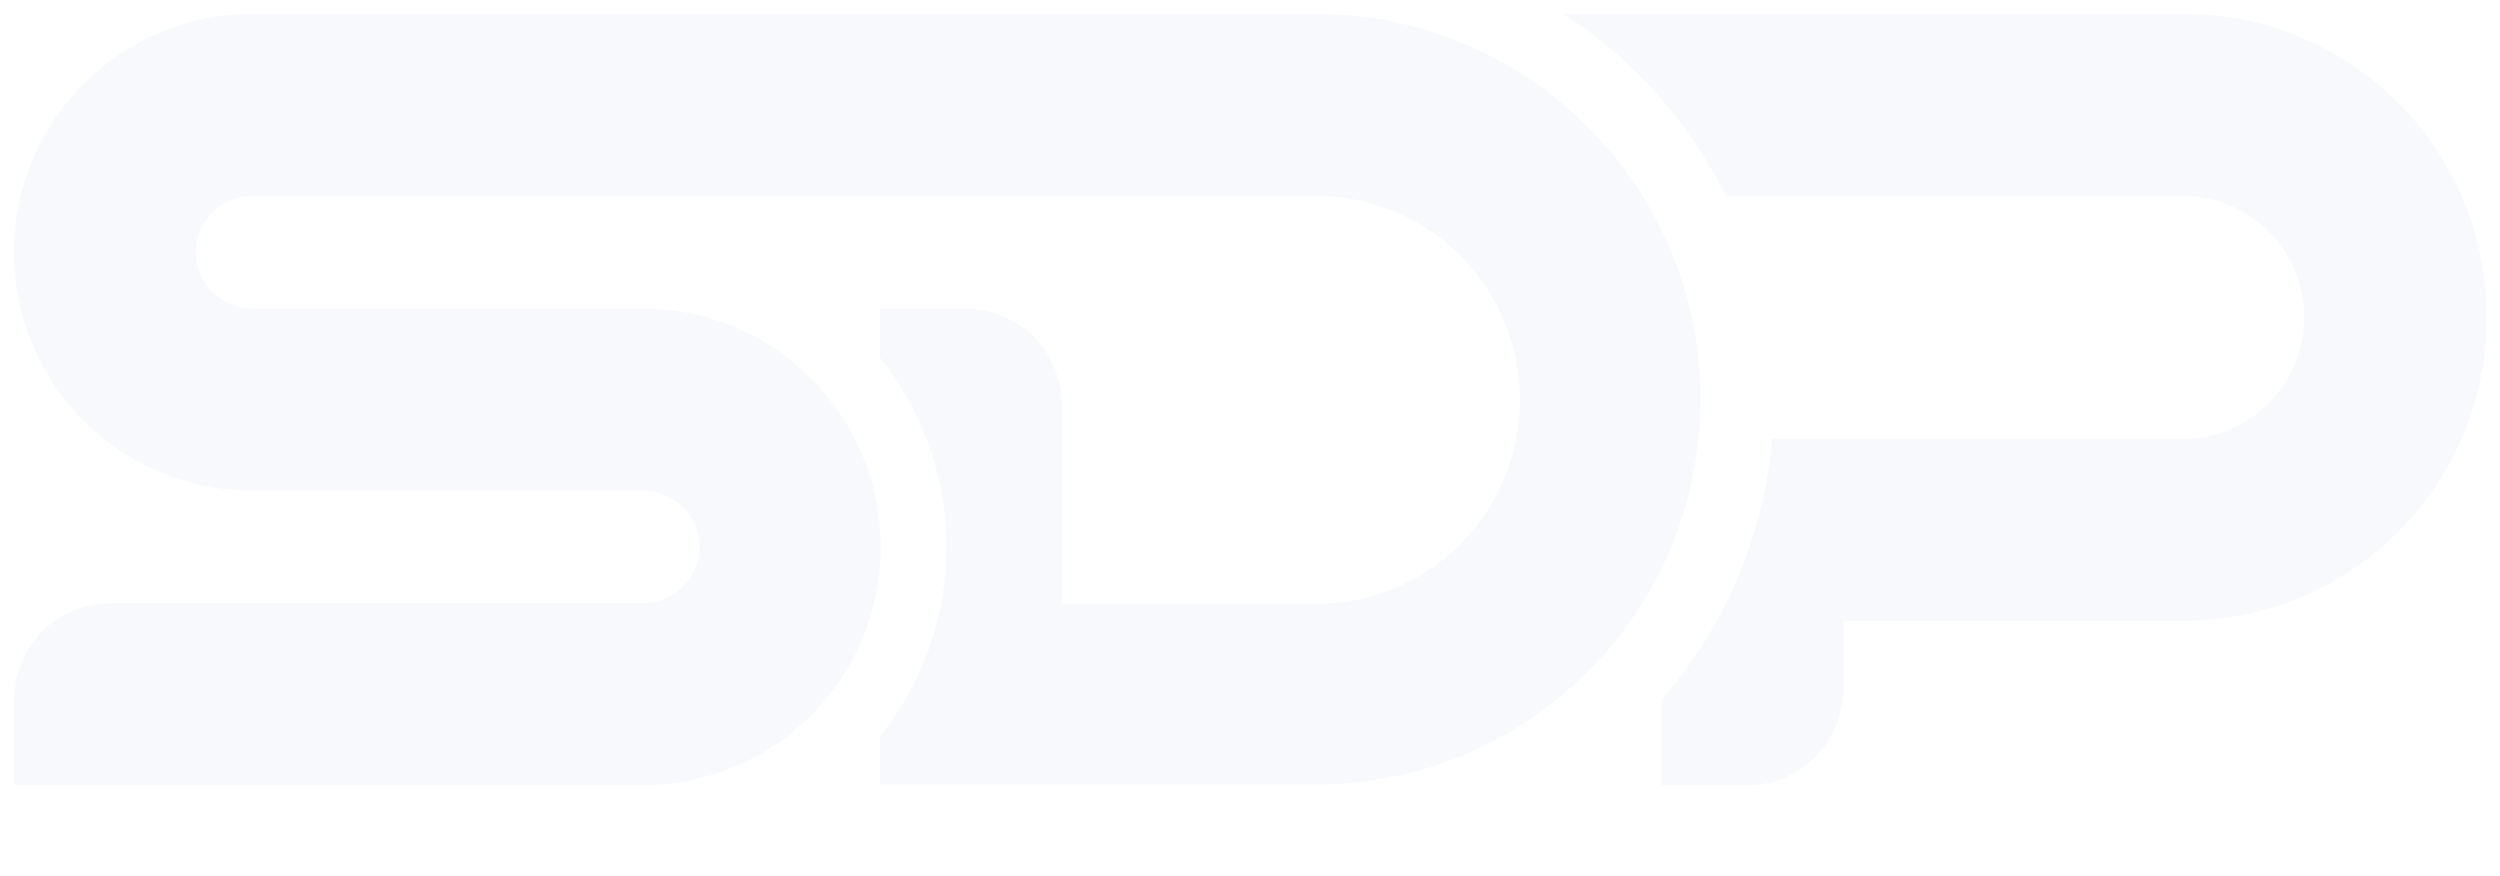 <svg width="716" height="251" viewBox="0 0 716 251" fill="none" xmlns="http://www.w3.org/2000/svg">
<g opacity="0.05" clip-path="url(#clip0_5_83)" filter="url(#filter0_d_5_83)">
<path d="M494.317 52.097H625.157C644.37 52.097 659.933 67.668 659.933 86.892C659.933 106.116 644.37 121.687 625.157 121.687H527.747H507.574C505.076 150.138 493.548 176.09 475.872 196.468V220.882H500.273C515.643 220.882 527.939 208.579 527.939 193.2V173.784H625.349C673.382 173.784 712.192 134.951 712.192 86.892C712.192 38.832 673.382 0 625.349 0H447.821C467.418 12.688 483.749 30.758 494.317 52.097Z" fill="#6677C5"/>
<path d="M252.232 152.637C252.232 114.959 221.684 84.393 184.026 84.393H165.582H72.206C63.368 84.393 56.067 77.088 56.067 68.245C56.067 59.402 63.368 52.097 72.206 52.097H220.531H252.232H376.925C409.203 52.097 435.332 78.241 435.332 110.537C435.332 142.833 409.203 168.978 376.925 168.978H304.107V112.075C304.107 96.696 291.811 84.393 276.441 84.393H252.04V98.426C263.952 113.421 271.061 132.068 271.061 152.637C271.061 173.207 263.952 192.046 252.04 206.849V220.69H277.978H303.915H376.733C437.638 220.69 487.016 171.285 487.016 110.345C487.016 49.405 437.638 0 376.733 0H252.04H220.339H72.206C34.549 0 4 30.566 4 68.245C4 105.923 34.549 136.489 72.206 136.489H107.942H184.218C193.056 136.489 200.357 143.794 200.357 152.637C200.357 161.48 193.056 168.785 184.218 168.785H31.667C16.296 168.785 4 181.089 4 196.468V220.882H184.218C221.876 220.69 252.232 190.316 252.232 152.637Z" fill="#6677C5"/>
</g>
<defs>
<filter id="filter0_d_5_83" x="0" y="0" width="716" height="251" filterUnits="userSpaceOnUse" color-interpolation-filters="sRGB">
<feFlood flood-opacity="0" result="BackgroundImageFix"/>
<feColorMatrix in="SourceAlpha" type="matrix" values="0 0 0 0 0 0 0 0 0 0 0 0 0 0 0 0 0 0 127 0" result="hardAlpha"/>
<feOffset dy="4"/>
<feGaussianBlur stdDeviation="2"/>
<feComposite in2="hardAlpha" operator="out"/>
<feColorMatrix type="matrix" values="0 0 0 0 0 0 0 0 0 0 0 0 0 0 0 0 0 0 0.25 0"/>
<feBlend mode="normal" in2="BackgroundImageFix" result="effect1_dropShadow_5_83"/>
<feBlend mode="normal" in="SourceGraphic" in2="effect1_dropShadow_5_83" result="shape"/>
</filter>
<clipPath id="clip0_5_83">
<rect width="708" height="243" fill="white" transform="translate(4)"/>
</clipPath>
</defs>
</svg>
